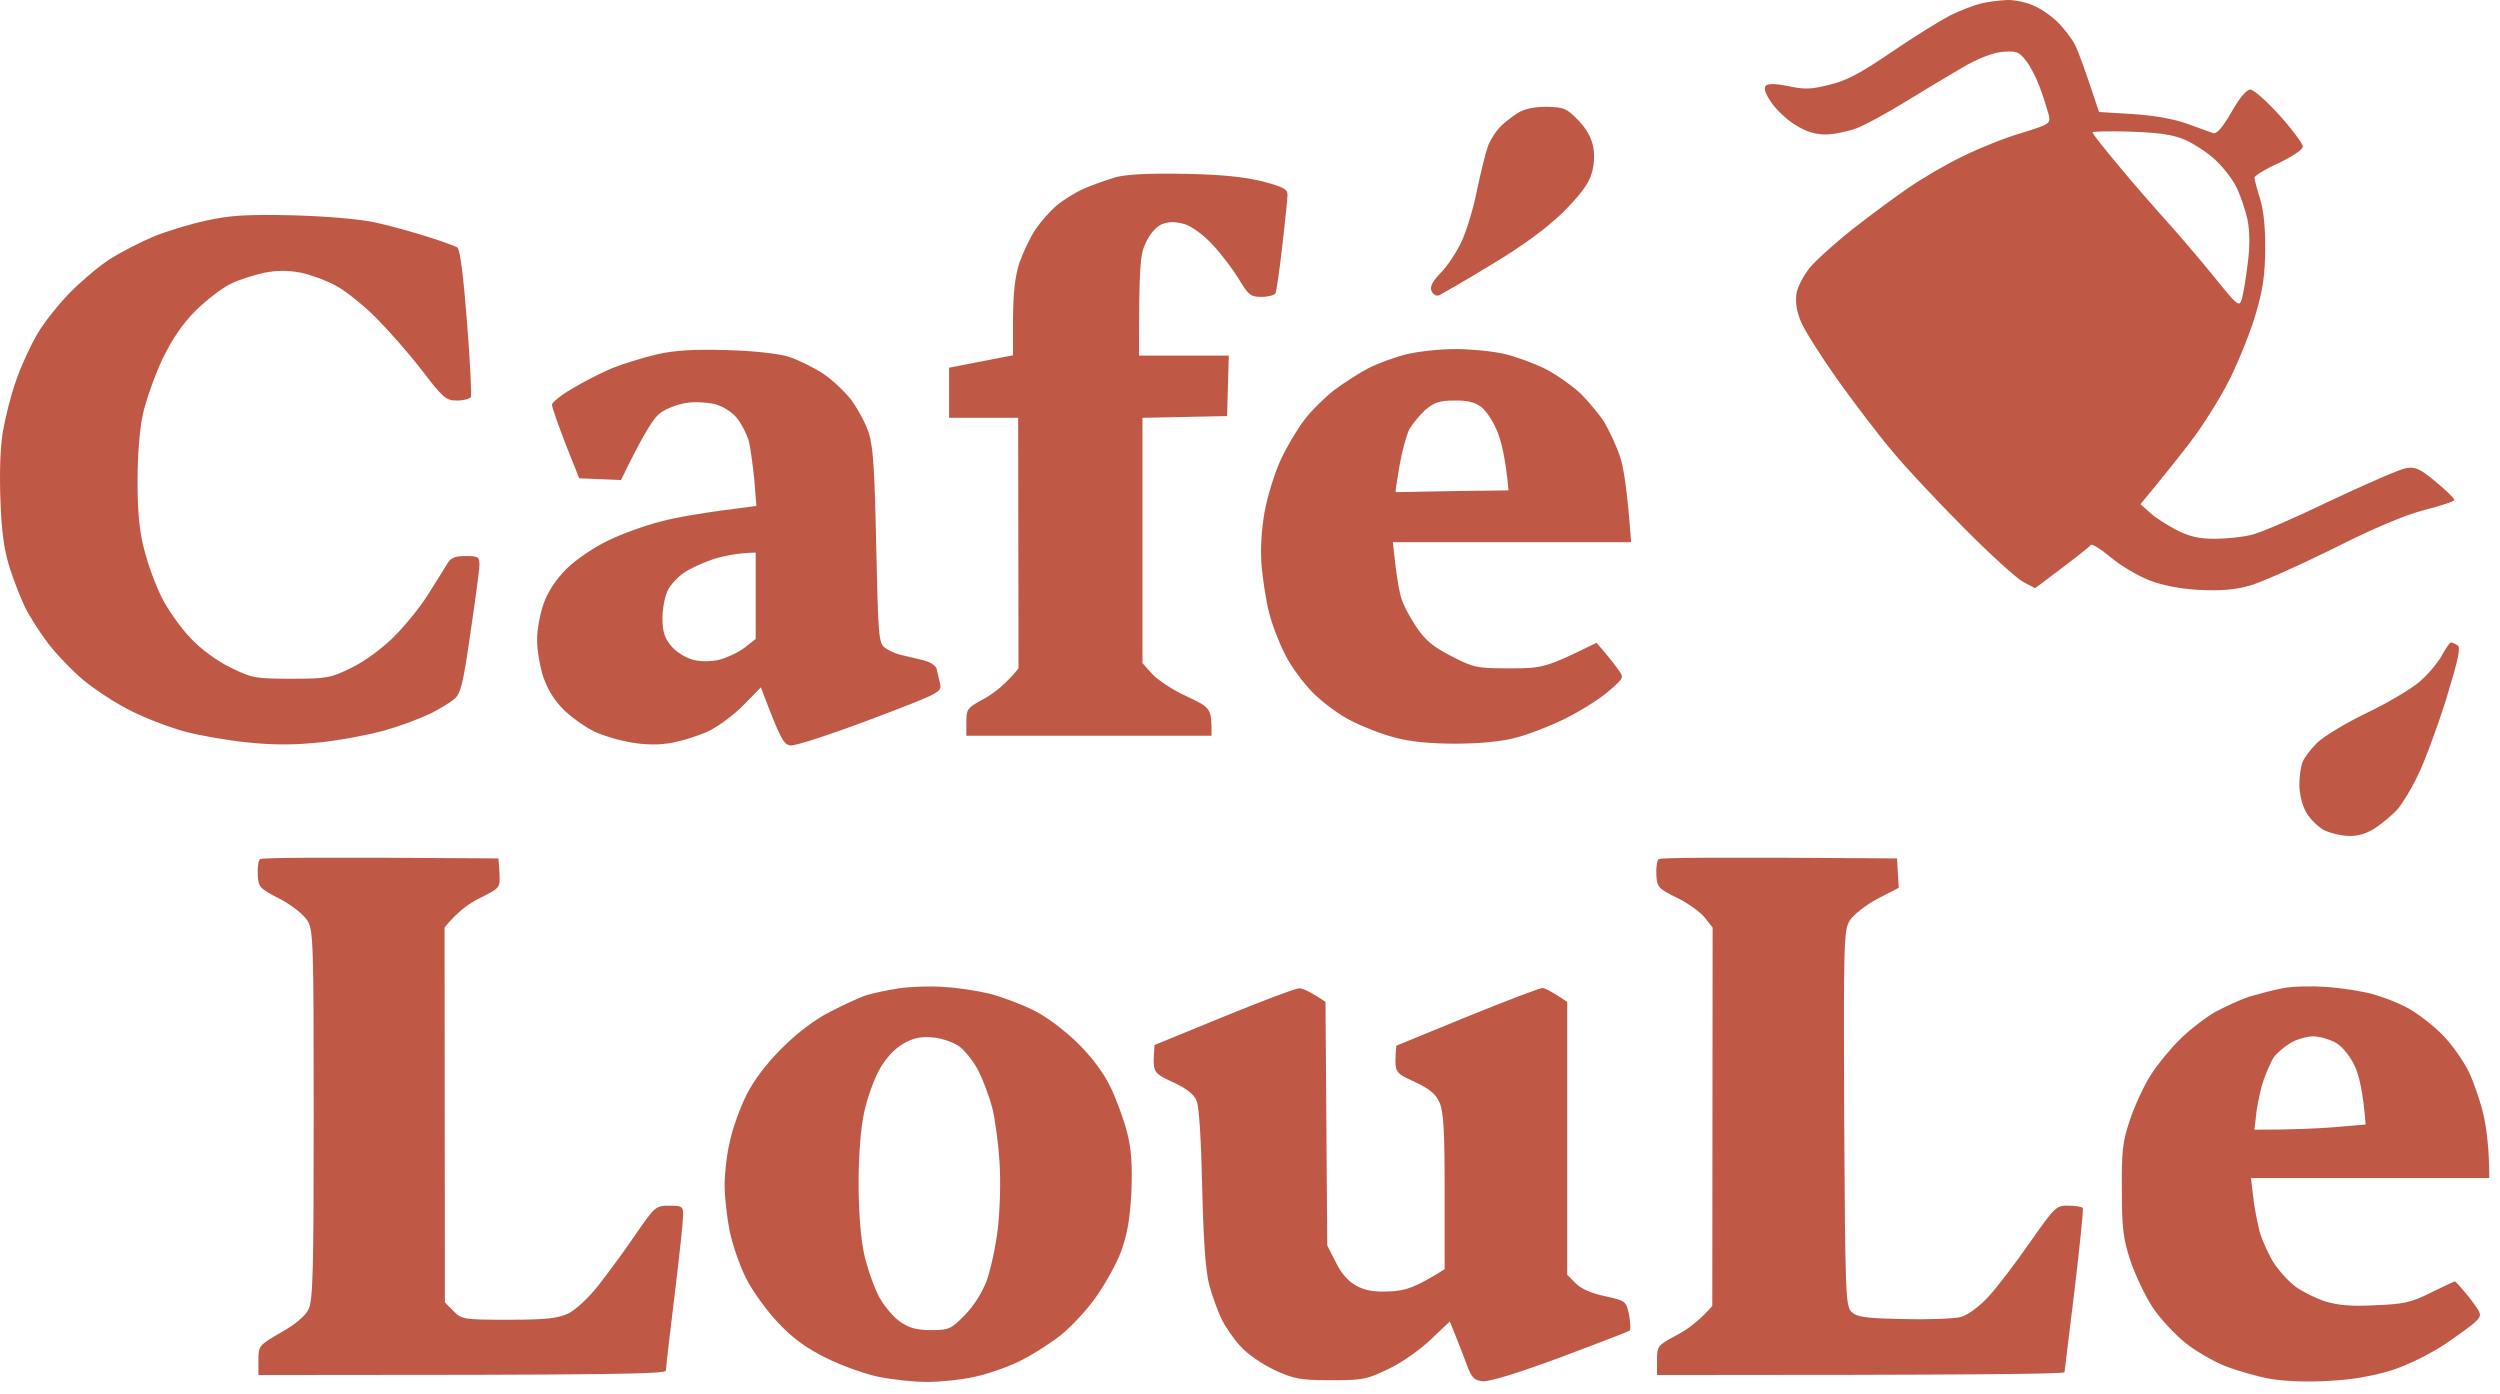 <svg xmlns="http://www.w3.org/2000/svg" fill="none" viewBox="0 0 104 58" height="58" width="104">
<path fill="#BF5946" d="M83.485 0.001C83.772 -0.013 84.26 0.088 84.562 0.217C84.85 0.332 85.309 0.634 85.568 0.893C85.841 1.151 86.171 1.583 86.315 1.856C86.458 2.129 86.731 2.876 87.32 4.659L88.728 4.745C89.605 4.803 90.438 4.947 90.984 5.148C91.458 5.32 91.946 5.493 92.061 5.536C92.205 5.593 92.449 5.32 92.823 4.673C93.153 4.084 93.455 3.725 93.613 3.725C93.742 3.725 94.288 4.199 94.834 4.803C95.365 5.392 95.796 5.982 95.796 6.097C95.796 6.226 95.38 6.499 94.791 6.787C94.23 7.031 93.785 7.318 93.785 7.39C93.785 7.462 93.886 7.85 94.015 8.253C94.159 8.698 94.245 9.489 94.23 10.337C94.23 11.372 94.144 12.019 93.857 12.997C93.656 13.716 93.167 14.937 92.779 15.728C92.392 16.519 91.63 17.726 91.099 18.416C90.567 19.106 89.877 19.969 89.044 20.975L89.447 21.334C89.662 21.536 90.165 21.852 90.553 22.053C91.084 22.326 91.487 22.413 92.133 22.413C92.607 22.413 93.282 22.341 93.641 22.255C94.001 22.183 95.48 21.536 96.945 20.831C98.411 20.141 99.819 19.523 100.077 19.48C100.465 19.408 100.652 19.48 101.327 20.041C101.758 20.4 102.103 20.731 102.103 20.802C102.089 20.86 101.528 21.047 100.839 21.219C100.02 21.435 98.727 21.981 97.017 22.844C95.595 23.548 94.044 24.238 93.57 24.368C92.952 24.54 92.363 24.583 91.487 24.54C90.682 24.497 89.964 24.353 89.403 24.138C88.929 23.951 88.197 23.52 87.794 23.174C87.378 22.829 87.004 22.599 86.976 22.671C86.947 22.729 86.415 23.16 84.663 24.468L84.16 24.209C83.887 24.051 82.781 23.059 81.718 21.981C80.655 20.918 79.319 19.494 78.758 18.819C78.184 18.143 77.149 16.792 76.445 15.8C75.742 14.808 75.052 13.716 74.908 13.356C74.736 12.939 74.678 12.537 74.736 12.206C74.779 11.933 75.038 11.444 75.282 11.142C75.54 10.826 76.345 10.107 77.049 9.547C77.767 8.986 78.83 8.195 79.419 7.793C80.008 7.39 81.043 6.787 81.718 6.47C82.393 6.14 83.47 5.708 84.131 5.522C85.28 5.162 85.309 5.148 85.223 4.76C85.165 4.544 85.007 4.041 84.864 3.653C84.72 3.25 84.462 2.747 84.275 2.517C83.987 2.143 83.873 2.115 83.298 2.158C82.881 2.201 82.278 2.431 81.646 2.805C81.1 3.121 80.022 3.768 79.275 4.228C78.528 4.688 77.609 5.191 77.236 5.335C76.848 5.478 76.273 5.593 75.943 5.593C75.512 5.593 75.124 5.478 74.678 5.191C74.319 4.975 73.874 4.544 73.673 4.242C73.433 3.888 73.362 3.662 73.457 3.566C73.553 3.471 73.864 3.475 74.391 3.581C75.052 3.725 75.339 3.725 76.115 3.523C76.833 3.351 77.437 3.02 78.701 2.158C79.606 1.54 80.698 0.864 81.114 0.648C81.517 0.447 82.106 0.217 82.407 0.145C82.695 0.073 83.183 0.016 83.485 0.001V0.001ZM88.096 6.844C88.671 7.548 89.59 8.598 90.122 9.187C90.653 9.777 91.558 10.84 92.119 11.53C93.067 12.709 93.153 12.781 93.254 12.465C93.311 12.278 93.426 11.631 93.498 11.013C93.598 10.28 93.598 9.662 93.498 9.144C93.412 8.742 93.196 8.109 93.024 7.764C92.851 7.419 92.449 6.916 92.133 6.628C91.817 6.341 91.271 5.982 90.912 5.823C90.423 5.608 89.863 5.522 88.671 5.478C87.78 5.45 87.062 5.464 87.047 5.507C87.047 5.55 87.507 6.154 88.096 6.844ZM64.335 4.443C65.053 4.458 65.168 4.501 65.642 4.99C65.987 5.335 66.203 5.723 66.274 6.097C66.346 6.442 66.317 6.902 66.203 7.247C66.088 7.649 65.714 8.138 65.01 8.842C64.292 9.532 63.373 10.208 62.036 11.013C60.973 11.66 59.996 12.22 59.882 12.278C59.752 12.335 59.623 12.264 59.551 12.105C59.479 11.919 59.58 11.717 59.939 11.344C60.212 11.07 60.6 10.481 60.801 10.05C61.002 9.618 61.304 8.641 61.447 7.893C61.605 7.146 61.807 6.327 61.893 6.097C61.979 5.852 62.194 5.507 62.367 5.32C62.539 5.133 62.884 4.86 63.114 4.716C63.401 4.53 63.803 4.443 64.335 4.443V4.443ZM49.323 7.232C50.831 7.261 51.794 7.362 52.526 7.548C53.388 7.778 53.561 7.865 53.561 8.109C53.561 8.267 53.46 9.216 53.345 10.222C53.23 11.243 53.101 12.12 53.058 12.206C53.015 12.278 52.756 12.35 52.483 12.35C52.023 12.35 51.937 12.278 51.521 11.588C51.276 11.185 50.774 10.524 50.414 10.15C50.041 9.748 49.538 9.388 49.251 9.317C48.906 9.216 48.633 9.216 48.36 9.317C48.102 9.417 47.857 9.705 47.671 10.079C47.426 10.596 47.383 11.013 47.383 14.794H51.118L51.047 17.309L47.527 17.381V27.588L47.929 28.033C48.145 28.278 48.791 28.709 49.366 28.968C50.4 29.456 50.4 29.456 50.4 30.607H40.2V30.032C40.2 29.485 40.243 29.442 40.962 29.054C41.364 28.824 41.852 28.45 42.37 27.803L42.355 17.381H39.482V15.297L42.14 14.779V13.241C42.154 12.134 42.226 11.487 42.413 10.912C42.571 10.481 42.858 9.863 43.074 9.547C43.289 9.23 43.677 8.785 43.95 8.555C44.223 8.325 44.726 8.008 45.085 7.85C45.444 7.692 46.062 7.477 46.45 7.362C46.938 7.247 47.872 7.203 49.323 7.232ZM12.187 8.957C13.667 9 14.96 9.115 15.635 9.259C16.224 9.388 17.201 9.662 17.79 9.849C18.379 10.035 18.939 10.237 19.025 10.294C19.14 10.366 19.284 11.545 19.427 13.385C19.557 15.038 19.628 16.447 19.585 16.519C19.542 16.591 19.284 16.662 19.011 16.662C18.551 16.662 18.436 16.562 17.545 15.397C17.014 14.707 16.152 13.73 15.635 13.212C15.117 12.695 14.385 12.105 13.983 11.89C13.595 11.674 12.92 11.43 12.517 11.344C11.986 11.243 11.526 11.243 11.009 11.344C10.592 11.43 9.96 11.631 9.601 11.804C9.242 11.976 8.595 12.479 8.15 12.911C7.59 13.471 7.173 14.089 6.757 14.937C6.441 15.613 6.081 16.634 5.952 17.194C5.808 17.841 5.722 18.934 5.722 19.997C5.722 21.263 5.794 22.082 5.995 22.844C6.139 23.433 6.469 24.339 6.728 24.856C6.986 25.374 7.532 26.136 7.935 26.553C8.38 27.027 9.041 27.502 9.601 27.775C10.477 28.206 10.621 28.235 12.115 28.235C13.609 28.235 13.753 28.206 14.629 27.775C15.189 27.502 15.908 26.97 16.396 26.481C16.856 26.021 17.502 25.23 17.818 24.713C18.149 24.195 18.494 23.634 18.608 23.448C18.752 23.203 18.924 23.131 19.37 23.131C19.887 23.131 19.945 23.16 19.945 23.491C19.945 23.692 19.772 24.971 19.571 26.323C19.269 28.436 19.169 28.853 18.896 29.083C18.723 29.227 18.278 29.5 17.904 29.686C17.517 29.873 16.683 30.19 16.037 30.377C15.376 30.563 14.169 30.793 13.336 30.88C12.287 30.995 11.382 30.995 10.391 30.894C9.601 30.822 8.437 30.621 7.805 30.463C7.173 30.305 6.139 29.916 5.507 29.6C4.875 29.298 3.955 28.695 3.452 28.278C2.964 27.861 2.289 27.157 1.973 26.725C1.642 26.294 1.24 25.647 1.053 25.288C0.881 24.928 0.579 24.181 0.407 23.634C0.177 22.916 0.062 22.125 0.019 20.831C-0.024 19.724 0.005 18.617 0.12 17.956C0.22 17.367 0.464 16.389 0.68 15.8C0.881 15.21 1.283 14.348 1.556 13.888C1.829 13.414 2.432 12.666 2.892 12.192C3.338 11.732 4.085 11.099 4.544 10.797C4.99 10.51 5.823 10.079 6.369 9.849C6.929 9.618 7.92 9.317 8.595 9.173C9.601 8.957 10.233 8.914 12.187 8.957V8.957ZM30.216 14.564C31.337 14.592 32.371 14.707 32.802 14.837C33.204 14.966 33.836 15.282 34.239 15.541C34.626 15.8 35.158 16.303 35.431 16.662C35.69 17.022 36.02 17.626 36.149 18.028C36.322 18.589 36.393 19.652 36.451 22.743C36.537 26.538 36.551 26.754 36.824 26.955C36.982 27.07 37.27 27.2 37.471 27.243C37.672 27.286 38.074 27.387 38.376 27.458C38.692 27.53 38.936 27.688 38.965 27.832C38.994 27.976 39.066 28.249 39.109 28.45C39.18 28.795 39.094 28.838 36.207 29.931C34.569 30.549 33.075 31.038 32.888 31.009C32.601 30.98 32.471 30.765 31.653 28.594L30.934 29.327C30.547 29.73 29.9 30.204 29.498 30.405C29.11 30.592 28.42 30.808 27.989 30.894C27.458 30.995 26.898 30.995 26.309 30.894C25.806 30.822 25.102 30.607 24.728 30.434C24.34 30.247 23.78 29.845 23.45 29.528C23.076 29.155 22.775 28.68 22.602 28.163C22.459 27.732 22.344 27.041 22.344 26.653C22.329 26.251 22.459 25.575 22.602 25.144C22.789 24.612 23.105 24.138 23.565 23.663C23.967 23.275 24.7 22.772 25.303 22.485C25.863 22.211 26.855 21.852 27.487 21.694C28.119 21.521 29.268 21.32 31.466 21.047L31.38 19.969C31.322 19.379 31.222 18.646 31.15 18.344C31.064 18.057 30.848 17.626 30.647 17.381C30.432 17.122 30.058 16.892 29.713 16.806C29.397 16.734 28.866 16.706 28.535 16.763C28.191 16.821 27.731 16.993 27.487 17.166C27.214 17.352 26.84 17.899 25.834 19.969L24.096 19.897L23.522 18.459C23.22 17.669 22.961 16.936 22.961 16.835C22.961 16.749 23.335 16.432 23.794 16.174C24.24 15.9 25.001 15.512 25.475 15.311C25.949 15.124 26.797 14.866 27.343 14.736C28.061 14.578 28.866 14.521 30.216 14.564V14.564ZM28.463 23.821C28.205 23.994 27.889 24.325 27.774 24.569C27.659 24.813 27.558 25.316 27.558 25.719C27.558 26.28 27.645 26.538 27.918 26.869C28.119 27.113 28.506 27.358 28.823 27.444C29.153 27.53 29.555 27.53 29.929 27.444C30.245 27.358 30.719 27.142 30.977 26.941L31.437 26.581V22.988C30.719 23.002 30.144 23.117 29.713 23.246C29.282 23.39 28.708 23.649 28.463 23.821ZM60.528 14.521C61.16 14.521 62.08 14.607 62.582 14.722C63.071 14.837 63.847 15.124 64.306 15.354C64.752 15.584 65.398 16.044 65.743 16.361C66.073 16.691 66.519 17.223 66.734 17.554C66.935 17.899 67.237 18.531 67.381 18.962C67.539 19.394 67.697 20.386 67.855 22.556H57.942L58.043 23.448C58.1 23.951 58.201 24.583 58.287 24.856C58.359 25.13 58.646 25.676 58.919 26.078C59.293 26.639 59.623 26.912 60.384 27.3C61.304 27.775 61.433 27.803 62.812 27.803C64.191 27.803 64.306 27.775 66.418 26.74L66.749 27.128C66.935 27.343 67.194 27.674 67.323 27.861C67.567 28.192 67.553 28.206 66.921 28.752C66.562 29.068 65.757 29.572 65.125 29.888C64.493 30.204 63.559 30.563 63.042 30.693C62.453 30.851 61.519 30.937 60.528 30.937C59.494 30.937 58.632 30.851 58.014 30.678C57.497 30.549 56.692 30.233 56.218 29.988C55.744 29.758 55.026 29.227 54.624 28.824C54.221 28.422 53.69 27.703 53.46 27.228C53.216 26.754 52.914 25.978 52.799 25.503C52.67 25.029 52.541 24.152 52.483 23.563C52.426 22.844 52.469 22.082 52.612 21.263C52.742 20.587 53.043 19.624 53.288 19.106C53.532 18.589 53.963 17.856 54.25 17.482C54.538 17.094 55.112 16.533 55.5 16.231C55.902 15.929 56.549 15.512 56.937 15.311C57.339 15.11 58.043 14.851 58.517 14.736C58.991 14.621 59.896 14.521 60.528 14.521V14.521ZM58.617 17.884C58.502 18.129 58.316 18.804 58.215 19.394C58.115 19.983 58.043 20.472 58.057 20.472C58.072 20.472 59.135 20.457 60.428 20.429L62.755 20.4C62.626 19.006 62.439 18.287 62.266 17.899C62.108 17.511 61.807 17.065 61.605 16.921C61.361 16.734 61.017 16.648 60.499 16.662C59.91 16.662 59.666 16.734 59.293 17.051C59.048 17.281 58.747 17.64 58.617 17.884ZM101.959 26.725C102.002 26.725 102.132 26.783 102.232 26.84C102.376 26.912 102.275 27.401 101.758 29.097C101.385 30.276 100.853 31.713 100.58 32.26C100.322 32.806 99.934 33.438 99.747 33.654C99.546 33.884 99.144 34.215 98.856 34.416C98.492 34.665 98.119 34.785 97.736 34.775C97.42 34.775 96.945 34.66 96.673 34.531C96.414 34.387 96.069 34.042 95.926 33.769C95.767 33.496 95.653 32.993 95.653 32.648C95.653 32.317 95.71 31.9 95.782 31.713C95.839 31.541 96.112 31.182 96.385 30.908C96.658 30.635 97.592 30.075 98.454 29.658C99.33 29.241 100.322 28.651 100.666 28.35C101.011 28.048 101.428 27.559 101.586 27.257C101.744 26.97 101.916 26.725 101.959 26.725V26.725ZM20.735 35.71L20.778 36.314C20.806 36.932 20.806 36.932 19.988 37.349C19.528 37.564 19.011 37.938 18.494 38.585L18.508 54.182L18.867 54.542C19.212 54.887 19.284 54.901 21.166 54.901C22.717 54.901 23.206 54.843 23.637 54.642C23.938 54.498 24.484 53.995 24.901 53.463C25.303 52.946 26.007 51.997 26.452 51.336C27.242 50.186 27.285 50.157 27.846 50.157C28.377 50.157 28.42 50.186 28.42 50.545C28.42 50.775 28.262 52.27 28.061 53.895C27.86 55.519 27.702 56.928 27.702 57.014C27.702 57.158 25.906 57.201 10.75 57.201V56.583C10.75 55.993 10.765 55.965 11.684 55.433C12.273 55.102 12.704 54.743 12.833 54.47C13.02 54.096 13.049 52.903 13.049 46.376C13.049 39.232 13.034 38.7 12.79 38.297C12.632 38.053 12.158 37.665 11.641 37.392C10.793 36.961 10.75 36.903 10.722 36.386C10.707 36.084 10.75 35.782 10.822 35.739C10.894 35.681 13.149 35.652 20.735 35.71V35.71ZM78.916 35.71L78.988 36.932L78.097 37.392C77.595 37.665 77.106 38.053 76.948 38.297C76.704 38.7 76.69 39.174 76.718 46.52C76.761 53.78 76.776 54.34 77.02 54.57C77.236 54.786 77.58 54.843 79.175 54.872C80.224 54.901 81.301 54.858 81.574 54.786C81.876 54.7 82.335 54.355 82.723 53.938C83.082 53.55 83.858 52.529 84.447 51.681C85.496 50.186 85.539 50.143 86.071 50.157C86.358 50.157 86.617 50.2 86.645 50.258C86.674 50.33 86.516 51.868 86.3 53.679C86.071 55.49 85.898 57.029 85.884 57.086C85.884 57.158 82.077 57.201 68.932 57.201V56.583C68.932 55.993 68.961 55.965 69.737 55.548C70.182 55.318 70.699 54.944 71.231 54.326L71.245 38.585L70.915 38.168C70.728 37.938 70.211 37.564 69.765 37.349C68.975 36.961 68.932 36.903 68.903 36.386C68.889 36.084 68.932 35.782 69.004 35.739C69.076 35.681 71.331 35.652 78.916 35.71V35.71ZM39.267 41.057C39.827 41.086 40.66 41.216 41.134 41.331C41.608 41.446 42.413 41.748 42.93 41.992C43.519 42.279 44.208 42.797 44.826 43.386C45.473 44.033 45.918 44.637 46.22 45.269C46.464 45.787 46.766 46.621 46.895 47.138C47.067 47.828 47.11 48.461 47.067 49.582C47.01 50.689 46.895 51.336 46.651 52.026C46.464 52.543 45.99 53.392 45.616 53.923C45.243 54.47 44.568 55.188 44.122 55.548C43.663 55.907 42.872 56.41 42.355 56.655C41.838 56.899 41.005 57.187 40.488 57.287C39.971 57.402 39.109 57.489 38.548 57.489C38.002 57.489 37.097 57.388 36.537 57.273C35.991 57.158 35.014 56.813 34.382 56.497C33.535 56.08 33.003 55.692 32.371 55.03C31.897 54.527 31.294 53.693 31.035 53.176C30.776 52.658 30.475 51.796 30.36 51.235C30.245 50.675 30.144 49.812 30.144 49.294C30.144 48.777 30.245 47.943 30.374 47.426C30.489 46.908 30.791 46.075 31.049 45.557C31.351 44.953 31.854 44.278 32.515 43.616C33.161 42.969 33.879 42.423 34.526 42.093C35.086 41.805 35.761 41.489 36.034 41.403C36.307 41.316 36.925 41.187 37.399 41.115C37.873 41.043 38.721 41.014 39.267 41.057ZM36.594 44.479C36.365 44.867 36.077 45.686 35.948 46.276C35.804 46.951 35.718 48.058 35.718 49.223C35.718 50.401 35.804 51.494 35.948 52.17C36.077 52.759 36.365 53.564 36.58 53.967C36.796 54.355 37.198 54.829 37.471 55.002C37.844 55.26 38.175 55.332 38.749 55.332C39.468 55.332 39.568 55.289 40.129 54.714C40.502 54.34 40.847 53.794 41.048 53.276C41.206 52.831 41.422 51.853 41.508 51.12C41.594 50.387 41.637 49.165 41.58 48.36C41.536 47.569 41.393 46.549 41.278 46.089C41.163 45.643 40.904 44.939 40.703 44.551C40.502 44.148 40.129 43.688 39.884 43.516C39.626 43.343 39.123 43.171 38.764 43.156C38.29 43.113 37.974 43.185 37.557 43.429C37.212 43.631 36.839 44.033 36.594 44.479V44.479ZM96.802 41.057C97.391 41.101 98.239 41.23 98.669 41.345C99.1 41.46 99.776 41.719 100.163 41.934C100.566 42.15 101.198 42.639 101.6 43.041C101.988 43.429 102.491 44.148 102.721 44.623C102.936 45.097 103.223 45.931 103.338 46.491C103.453 47.052 103.554 47.843 103.554 49.007H93.641L93.728 49.755C93.771 50.171 93.9 50.833 94.001 51.235C94.115 51.623 94.388 52.227 94.604 52.558C94.819 52.888 95.236 53.334 95.509 53.535C95.782 53.736 96.342 54.01 96.73 54.139C97.262 54.297 97.808 54.355 98.813 54.297C99.991 54.254 100.307 54.182 101.112 53.78C101.629 53.521 102.074 53.32 102.117 53.305C102.16 53.305 102.433 53.621 102.735 53.995C103.238 54.657 103.252 54.7 103.022 54.944C102.879 55.102 102.275 55.533 101.686 55.936C101.04 56.353 100.149 56.798 99.46 57.014C98.698 57.244 97.822 57.402 96.874 57.445C96.012 57.503 95.035 57.46 94.431 57.359C93.886 57.258 93.038 57.014 92.564 56.827C92.09 56.64 91.343 56.209 90.912 55.864C90.481 55.519 89.863 54.858 89.547 54.383C89.245 53.923 88.829 53.047 88.628 52.457C88.326 51.537 88.269 51.092 88.269 49.51C88.254 47.886 88.297 47.498 88.613 46.563C88.814 45.974 89.202 45.126 89.49 44.694C89.763 44.263 90.323 43.587 90.711 43.214C91.099 42.826 91.745 42.337 92.133 42.107C92.535 41.891 93.182 41.589 93.57 41.46C93.972 41.345 94.618 41.172 95.006 41.101C95.408 41.029 96.213 41.014 96.802 41.057V41.057ZM94.575 44.004C94.46 44.191 94.288 44.594 94.173 44.91C94.058 45.226 93.929 45.83 93.871 46.233L93.785 46.995C95.293 46.995 96.328 46.951 97.075 46.894L98.411 46.779C98.31 45.442 98.138 44.752 97.966 44.364C97.779 43.961 97.477 43.573 97.204 43.401C96.945 43.242 96.5 43.113 96.227 43.113C95.954 43.113 95.509 43.242 95.265 43.401C95.006 43.559 94.69 43.832 94.575 44.004ZM54.035 41.115C54.164 41.101 54.48 41.23 55.141 41.676L55.213 51.81L55.572 52.515C55.802 52.989 56.103 53.32 56.434 53.492C56.807 53.693 57.166 53.751 57.813 53.722C58.474 53.693 58.847 53.578 60.097 52.802V49.582C60.097 47.023 60.054 46.247 59.882 45.859C59.724 45.499 59.465 45.298 58.833 44.996C58 44.623 58 44.623 58.086 43.501L61.031 42.294C62.654 41.633 64.062 41.101 64.163 41.101C64.249 41.101 64.536 41.23 65.197 41.676V53.032L65.556 53.392C65.786 53.621 66.217 53.808 66.777 53.923C67.625 54.11 67.639 54.125 67.769 54.685C67.826 55.002 67.84 55.303 67.797 55.347C67.754 55.39 66.447 55.893 64.91 56.468C63.157 57.115 61.95 57.489 61.677 57.46C61.318 57.417 61.218 57.316 61.017 56.77C60.887 56.41 60.672 55.864 60.313 54.973L59.523 55.72C59.092 56.137 58.301 56.698 57.77 56.942C56.865 57.388 56.692 57.417 55.356 57.417C54.063 57.417 53.819 57.359 53 56.985C52.498 56.741 51.865 56.31 51.607 56.008C51.334 55.72 50.989 55.217 50.831 54.901C50.673 54.585 50.443 53.952 50.314 53.492C50.156 52.903 50.07 51.767 50.012 49.438C49.969 47.426 49.883 46.046 49.782 45.801C49.667 45.514 49.366 45.284 48.777 45.011C47.944 44.623 47.944 44.623 48.03 43.472L50.903 42.294C52.483 41.647 53.891 41.115 54.035 41.115V41.115Z" clip-rule="evenodd" fill-rule="evenodd"></path>
</svg>
